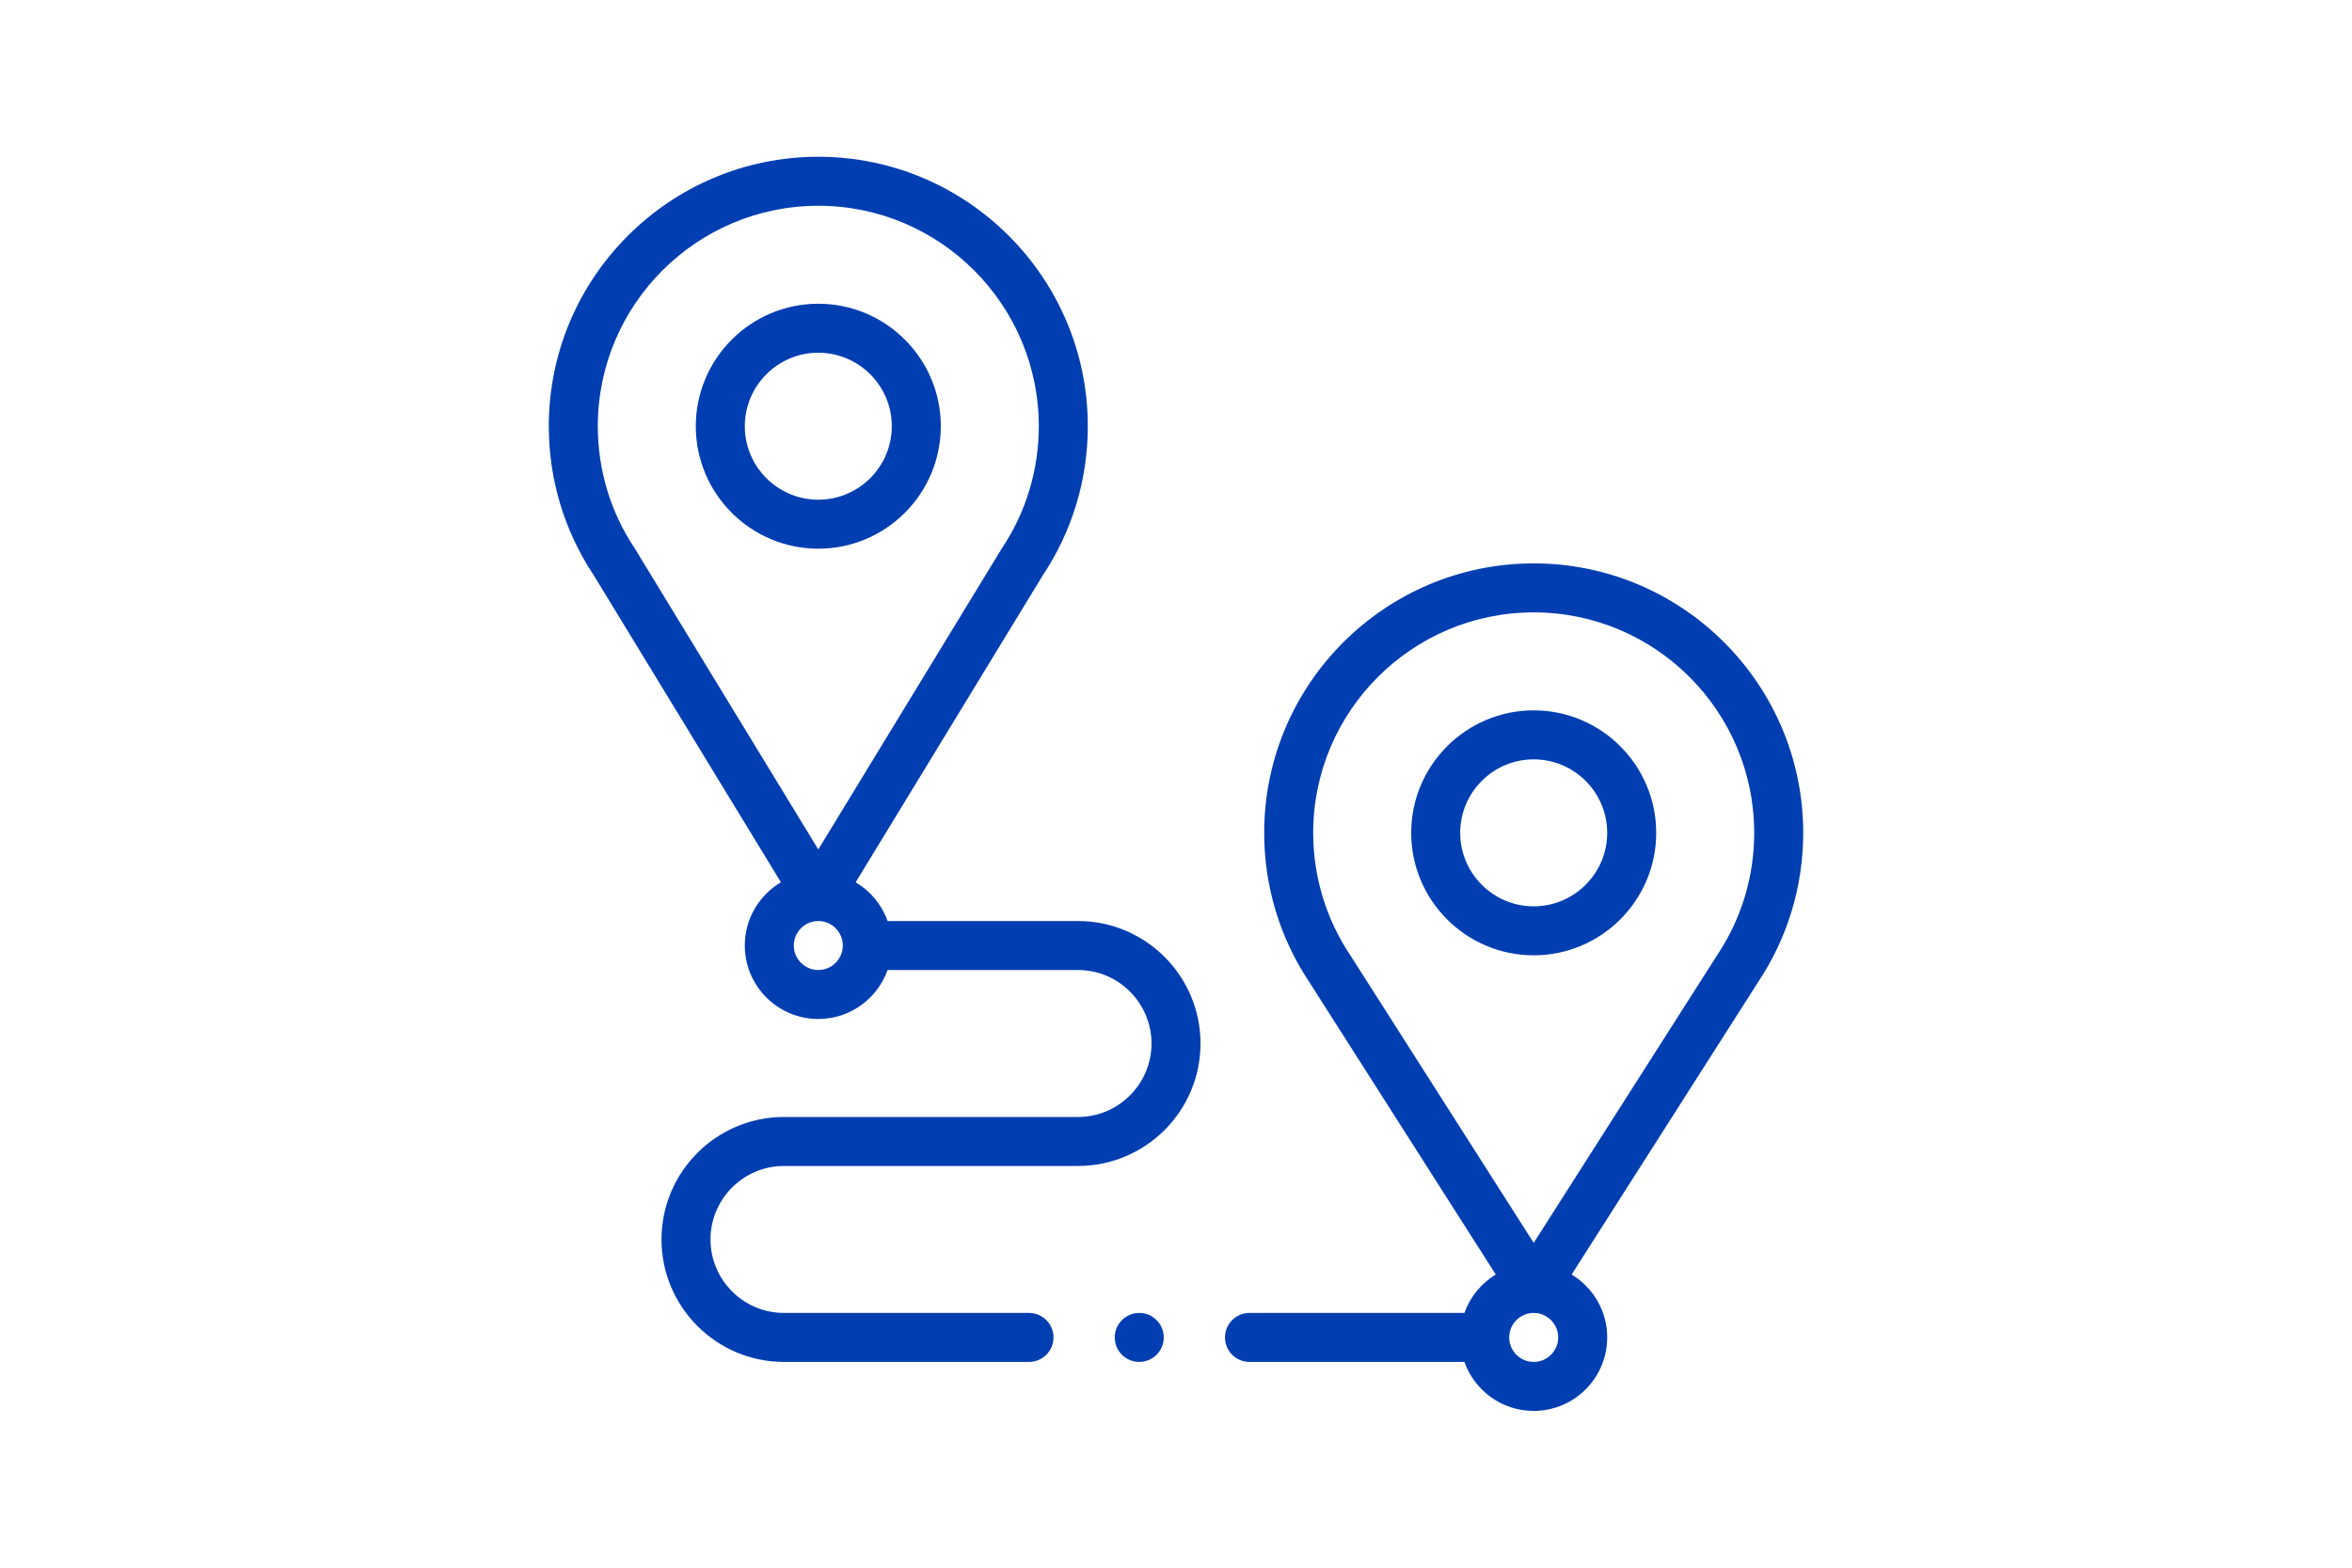 <svg xmlns="http://www.w3.org/2000/svg" width="300" height="200" viewBox="0 0 300 200">
  <path fill="#003EB1" d="M125.625,51.875 C144.579,51.875 160,67.296 160,86.25 C160,93.062 158.009,99.648 154.243,105.298 L154.243,105.298 L130.464,142.598 C133.18,144.242 135,147.225 135,150.625 C135,155.794 130.794,160 125.625,160 C121.551,160 118.078,157.387 116.787,153.75 L116.787,153.75 L89.375,153.75 C87.649,153.75 86.25,152.351 86.25,150.625 C86.25,148.899 87.649,147.5 89.375,147.5 L89.375,147.5 L116.788,147.5 C117.517,145.442 118.945,143.712 120.787,142.598 L120.787,142.598 L97.007,105.298 C93.241,99.648 91.25,93.062 91.25,86.25 C91.25,67.296 106.671,51.875 125.625,51.875 Z M34.375,8.8817842e-15 C53.329,8.8817842e-15 68.75,15.421 68.75,34.375 C68.75,41.176 66.765,47.752 63.011,53.396 L63.011,53.396 L39.142,92.558 C41.018,93.67 42.473,95.416 43.212,97.5 L43.212,97.5 L67.5,97.5 C76.116,97.5 83.125,104.509 83.125,113.125 C83.125,121.741 76.116,128.75 67.5,128.75 L67.5,128.75 L30,128.75 C24.831,128.75 20.625,132.956 20.625,138.125 C20.625,143.294 24.831,147.5 30,147.5 L30,147.5 L61.25,147.5 C62.976,147.5 64.375,148.899 64.375,150.625 C64.375,152.351 62.976,153.75 61.25,153.75 L61.25,153.75 L30,153.75 C21.384,153.75 14.375,146.741 14.375,138.125 C14.375,129.509 21.384,122.5 30,122.5 L30,122.5 L67.5,122.5 C72.669,122.5 76.875,118.294 76.875,113.125 C76.875,107.956 72.669,103.75 67.5,103.75 L67.5,103.75 L43.212,103.75 C41.922,107.387 38.449,110 34.375,110 C29.206,110 25,105.794 25,100.625 C25,97.196 26.852,94.192 29.608,92.558 L29.608,92.558 L5.739,53.396 C1.985,47.752 0,41.176 0,34.375 C0,15.421 15.421,8.8817842e-15 34.375,8.8817842e-15 Z M125.625,147.5 C123.902,147.5 122.5,148.902 122.5,150.625 C122.5,152.348 123.902,153.75 125.625,153.75 C127.348,153.75 128.75,152.348 128.75,150.625 C128.75,148.902 127.348,147.5 125.625,147.5 Z M75.312,147.5 C77.038,147.5 78.438,148.899 78.438,150.625 C78.438,152.351 77.038,153.75 75.312,153.75 C73.587,153.75 72.188,152.351 72.188,150.625 C72.188,148.899 73.587,147.5 75.312,147.5 Z M125.625,58.125 C110.117,58.125 97.5,70.742 97.5,86.25 C97.5,91.834 99.133,97.23 102.223,101.855 C102.23,101.864 108.08,111.041 113.929,120.215 L114.63,121.315 C120.236,130.109 125.625,138.562 125.625,138.562 C125.625,138.562 131.014,130.109 136.62,121.315 L137.321,120.215 C143.17,111.041 149.02,101.864 149.027,101.855 C152.117,97.23 153.75,91.834 153.75,86.25 C153.75,70.742 141.133,58.125 125.625,58.125 Z M34.375,97.5 C32.652,97.5 31.25,98.902 31.25,100.625 C31.25,102.348 32.652,103.75 34.375,103.75 C36.098,103.75 37.5,102.348 37.5,100.625 C37.5,98.902 36.098,97.5 34.375,97.5 Z M125.625,70.625 C134.241,70.625 141.25,77.634 141.25,86.25 C141.25,94.866 134.241,101.875 125.625,101.875 C117.009,101.875 110,94.866 110,86.25 C110,77.634 117.009,70.625 125.625,70.625 Z M125.625,76.875 C120.456,76.875 116.25,81.081 116.25,86.25 C116.25,91.419 120.456,95.625 125.625,95.625 C130.794,95.625 135,91.419 135,86.25 C135,81.081 130.794,76.875 125.625,76.875 Z M34.375,6.25 C18.867,6.25 6.25,18.867 6.25,34.375 C6.25,39.959 7.883,45.355 10.973,49.98 C10.998,50.016 34.375,88.37 34.375,88.37 L34.375,88.37 L57.707,50.089 C57.729,50.052 57.752,50.016 57.777,49.98 C60.867,45.355 62.5,39.959 62.5,34.375 C62.5,18.867 49.883,6.25 34.375,6.25 Z M34.375,18.75 C42.991,18.75 50,25.759 50,34.375 C50,42.991 42.991,50 34.375,50 C25.759,50 18.75,42.991 18.75,34.375 C18.75,25.759 25.759,18.75 34.375,18.75 Z M34.375,25 C29.206,25 25,29.206 25,34.375 C25,39.544 29.206,43.75 34.375,43.75 C39.544,43.75 43.75,39.544 43.75,34.375 C43.75,29.206 39.544,25 34.375,25 Z" transform="translate(70 20)"/>
</svg>
